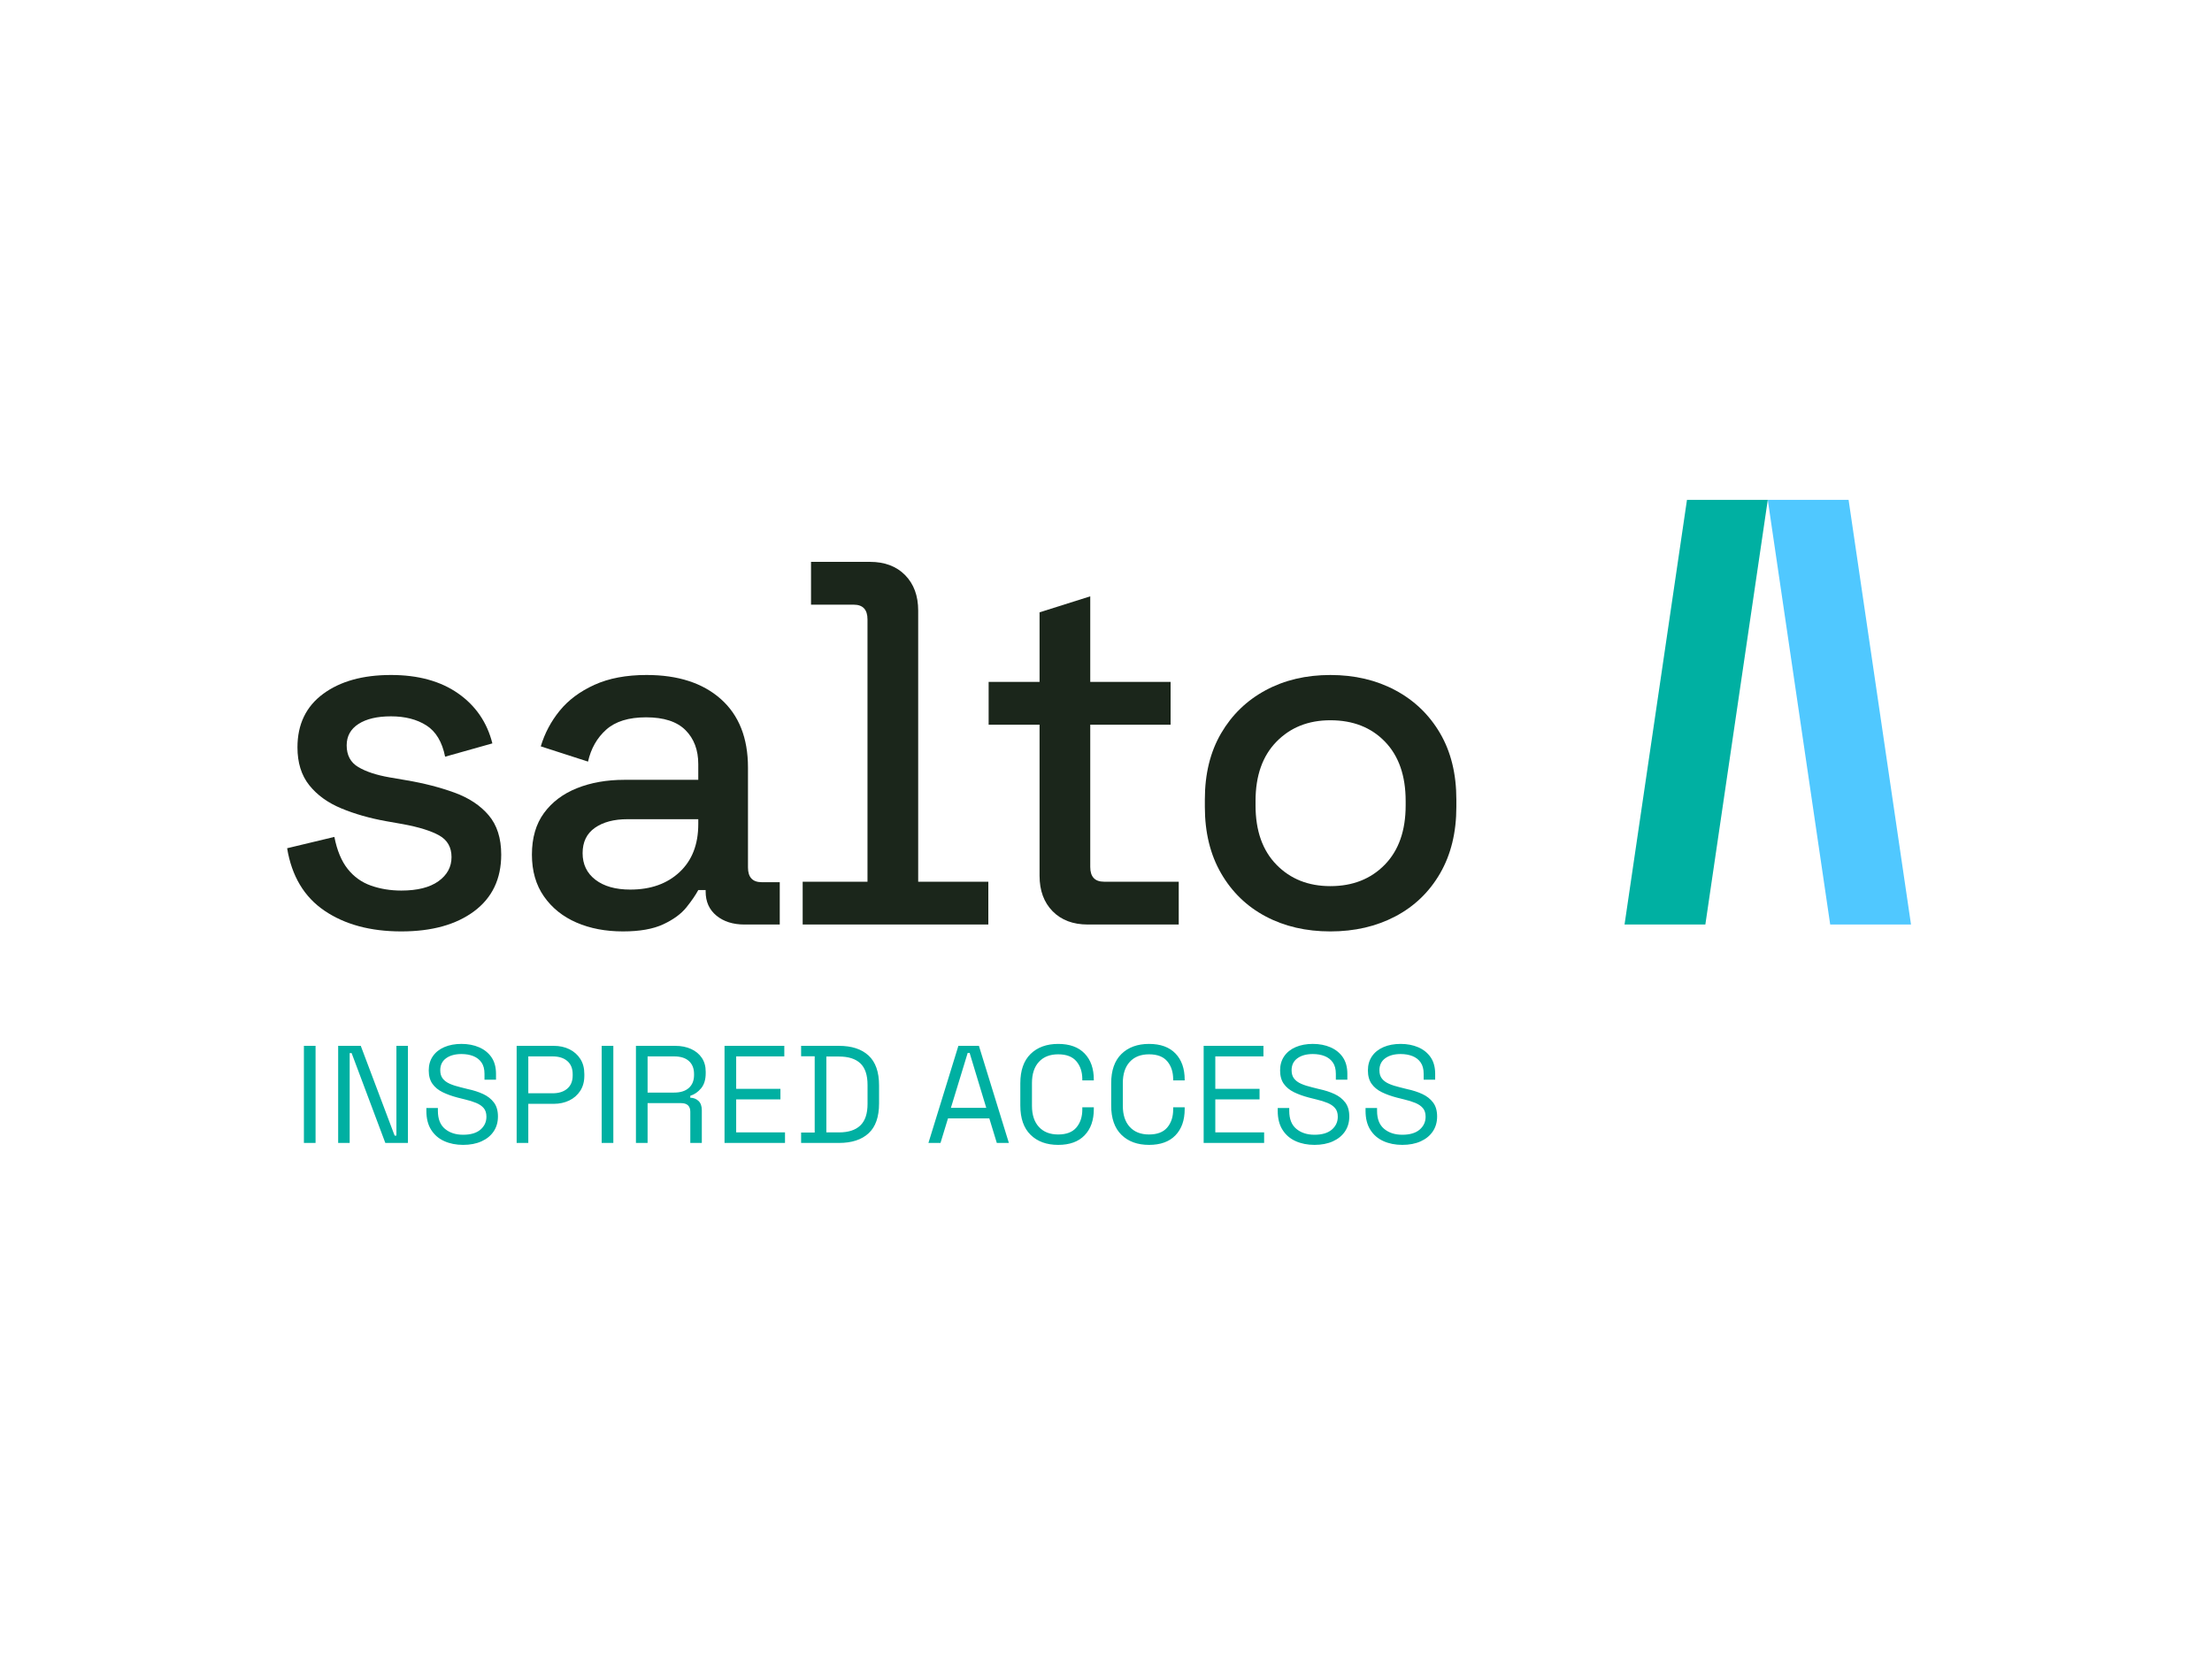 <?xml version="1.0" encoding="UTF-8"?>
<svg xmlns="http://www.w3.org/2000/svg" xmlns:xlink="http://www.w3.org/1999/xlink" id="Ebene_1" width="1600" height="1200" viewBox="0 0 1600 1200"><defs><clipPath id="clippath"><rect x="32.177" y="186.061" width="1525.622" height="816.169" fill="none"/></clipPath><clipPath id="clippath-1"><rect x="32.177" y="186.062" width="1525.622" height="816.169" fill="none"/></clipPath></defs><rect x="-48.084" y="-22.84" width="2480.078" height="1294.983" fill="#fff"/><g clip-path="url(#clippath)"><g clip-path="url(#clippath-1)"><path d="M1027.62,825.563c3.771-1.704,6.702-4.095,8.777-7.173,2.067-3.077,3.108-6.687,3.108-10.836,0-4.142-.972-7.504-2.908-10.08-1.944-2.576-4.535-4.612-7.774-6.124-3.247-1.504-6.91-2.692-10.99-3.555l-5.214-1.311c-3.077-.733-5.715-1.581-7.928-2.553-2.206-.964-3.91-2.221-5.113-3.764-1.211-1.535-1.805-3.548-1.805-6.016,0-3.748,1.404-6.64,4.211-8.684,2.815-2.036,6.517-3.054,11.137-3.054,3.216,0,6.07.501,8.576,1.496,2.507,1.01,4.481,2.545,5.923,4.62,1.435,2.075,2.159,4.813,2.159,8.229v4.211h8.322v-4.211c0-4.82-1.087-8.815-3.262-11.993-2.175-3.17-5.144-5.576-8.923-7.219-3.779-1.643-8.052-2.46-12.795-2.46-4.681,0-8.815.771-12.386,2.306-3.579,1.542-6.355,3.748-8.329,6.625-1.974,2.877-2.962,6.286-2.962,10.227,0,3.949.887,7.173,2.661,9.687,1.774,2.507,4.226,4.527,7.373,6.07,3.139,1.542,6.756,2.838,10.836,3.91l5.214,1.303c3.147.733,5.885,1.589,8.229,2.561,2.337.972,4.157,2.221,5.468,3.764,1.303,1.535,1.959,3.609,1.959,6.216,0,3.748-1.442,6.856-4.319,9.332-2.877,2.468-7.057,3.71-12.54,3.71-5.352,0-9.725-1.419-13.142-4.265-3.409-2.838-5.113-7.173-5.113-12.988v-2.105h-8.329v2.105c0,5.483,1.157,10.049,3.463,13.689,2.306,3.648,5.468,6.378,9.479,8.175,4.01,1.812,8.561,2.715,13.643,2.715s9.517-.848,13.296-2.561M964.093,825.563c3.779-1.704,6.702-4.095,8.784-7.173,2.067-3.077,3.108-6.687,3.108-10.836,0-4.142-.972-7.504-2.908-10.08-1.944-2.576-4.535-4.612-7.782-6.124-3.247-1.504-6.91-2.692-10.982-3.555l-5.214-1.311c-3.077-.733-5.723-1.581-7.928-2.553-2.206-.964-3.91-2.221-5.113-3.764-1.203-1.535-1.812-3.548-1.812-6.016,0-3.748,1.411-6.64,4.219-8.684,2.807-2.036,6.517-3.054,11.129-3.054,3.216,0,6.07.501,8.584,1.496,2.506,1.01,4.481,2.545,5.915,4.62s2.159,4.813,2.159,8.229v4.211h8.322v-4.211c0-4.82-1.087-8.815-3.255-11.993-2.175-3.17-5.152-5.576-8.931-7.219s-8.044-2.46-12.795-2.46c-4.681,0-8.808.771-12.386,2.306-3.579,1.542-6.355,3.748-8.322,6.625-1.982,2.877-2.962,6.286-2.962,10.227,0,3.949.887,7.173,2.653,9.687,1.774,2.507,4.234,4.527,7.373,6.07,3.147,1.542,6.756,2.838,10.836,3.91l5.214,1.303c3.154.733,5.885,1.589,8.229,2.561s4.165,2.221,5.468,3.764c1.303,1.535,1.959,3.609,1.959,6.216,0,3.748-1.434,6.856-4.319,9.332-2.877,2.468-7.049,3.71-12.54,3.71-5.345,0-9.725-1.419-13.142-4.265-3.409-2.838-5.113-7.173-5.113-12.988v-2.105h-8.329v2.105c0,5.483,1.157,10.049,3.471,13.689,2.298,3.648,5.46,6.378,9.471,8.175,4.018,1.812,8.568,2.715,13.643,2.715,5.09,0,9.517-.848,13.296-2.561M914.379,826.72v-7.628h-35.315v-23.877h32.006v-7.62h-32.006v-23.476h34.814v-7.628h-43.243v70.229h43.745ZM850.243,821.198c4.45-4.612,6.671-10.936,6.671-18.957v-1.311h-8.329v1.612c0,5.283-1.419,9.61-4.257,12.988-2.846,3.378-7.242,5.067-13.196,5.067s-10.605-1.82-13.944-5.468c-3.347-3.64-5.013-8.738-5.013-15.294v-16.458c0-6.556,1.666-11.653,5.013-15.294,3.339-3.648,7.99-5.468,13.944-5.468s10.35,1.689,13.196,5.067c2.838,3.37,4.257,7.705,4.257,12.988v.802h8.329v-.501c0-8.021-2.221-14.345-6.671-18.965-4.45-4.612-10.82-6.918-19.111-6.918-8.36,0-15.016,2.429-19.96,7.273-4.951,4.851-7.427,11.923-7.427,21.217v16.057c0,9.293,2.476,16.366,7.427,21.209,4.944,4.859,11.599,7.28,19.96,7.28,8.291,0,14.661-2.306,19.111-6.926M784.518,821.198c4.45-4.612,6.671-10.936,6.671-18.957v-1.311h-8.322v1.612c0,5.283-1.427,9.61-4.265,12.988-2.846,3.378-7.242,5.067-13.188,5.067-5.954,0-10.605-1.82-13.944-5.468-3.347-3.64-5.021-8.738-5.021-15.294v-16.458c0-6.556,1.674-11.653,5.021-15.294,3.339-3.648,7.99-5.468,13.944-5.468,5.946,0,10.342,1.689,13.188,5.067,2.838,3.37,4.265,7.705,4.265,12.988v.802h8.322v-.501c0-8.021-2.221-14.345-6.671-18.965-4.442-4.612-10.813-6.918-19.104-6.918-8.368,0-15.024,2.429-19.967,7.273-4.951,4.851-7.419,11.923-7.419,21.217v16.057c0,9.293,2.468,16.366,7.419,21.209,4.944,4.859,11.599,7.28,19.967,7.28,8.291,0,14.661-2.306,19.104-6.926M699.952,761.612h1.411l12.031,39.726h-25.582l12.139-39.726ZM680.286,826.72l5.422-17.762h29.893l5.422,17.762h8.723l-21.664-70.229h-14.854l-21.664,70.229h8.723ZM597.725,764.219h9.131c6.825,0,11.977,1.643,15.448,4.913,3.478,3.278,5.214,8.499,5.214,15.648v13.743c0,7.026-1.735,12.209-5.214,15.548-3.471,3.347-8.622,5.021-15.448,5.021h-9.131v-54.873ZM606.856,826.72c9.232,0,16.373-2.329,21.417-6.972,5.052-4.651,7.581-11.854,7.581-21.625v-13.042c0-9.694-2.53-16.882-7.581-21.564-5.044-4.681-12.186-7.026-21.417-7.026h-27.387v7.527h9.826v55.174h-9.826v7.527h27.387ZM567.816,826.72v-7.628h-35.315v-23.877h32.006v-7.62h-32.006v-23.476h34.814v-7.628h-43.243v70.229h43.745ZM468.419,764.119h19.158c4.681,0,8.26,1.118,10.736,3.363,2.476,2.237,3.71,5.36,3.71,9.371v.71c0,4.01-1.257,7.142-3.756,9.378-2.514,2.244-6.077,3.355-10.689,3.355h-19.158v-26.176ZM468.419,826.72v-28.79h24.279c2.206,0,3.856.532,4.959,1.596,1.111,1.072,1.658,2.615,1.658,4.62v22.574h8.329v-23.577c0-3.008-.787-5.268-2.36-6.771-1.573-1.512-3.563-2.298-5.969-2.36v-1.404c3.008-.933,5.615-2.746,7.828-5.422,2.206-2.668,3.309-6.316,3.309-10.928v-1.103c0-3.879-.941-7.211-2.807-9.988-1.874-2.776-4.465-4.913-7.782-6.417-3.309-1.504-7.134-2.26-11.484-2.26h-28.389v70.229h8.43ZM443.639,756.491h-8.43v70.229h8.43v-70.229ZM382.133,764.119h17.553c4.55,0,8.106,1.118,10.682,3.363,2.576,2.237,3.864,5.399,3.864,9.479v1.003c0,4.08-1.303,7.234-3.91,9.479-2.614,2.244-6.154,3.355-10.635,3.355h-17.553v-26.677ZM382.133,826.72v-28.289h18.456c4.08,0,7.789-.81,11.137-2.406,3.347-1.612,6-3.933,7.982-6.98,1.967-3.039,2.954-6.671,2.954-10.882v-1.311c0-4.273-.964-7.921-2.915-10.928-1.936-3.008-4.558-5.329-7.867-6.972-3.316-1.635-7.072-2.46-11.291-2.46h-26.885v70.229h8.43ZM348.291,825.563c3.779-1.704,6.71-4.095,8.784-7.173,2.075-3.077,3.108-6.687,3.108-10.836,0-4.142-.972-7.504-2.908-10.08-1.944-2.576-4.535-4.612-7.782-6.124-3.239-1.504-6.903-2.692-10.982-3.555l-5.214-1.311c-3.077-.733-5.723-1.581-7.928-2.553-2.206-.964-3.91-2.221-5.113-3.764-1.203-1.535-1.805-3.548-1.805-6.016,0-3.748,1.404-6.64,4.211-8.684,2.807-2.036,6.525-3.054,11.137-3.054,3.208,0,6.07.501,8.576,1.496,2.507,1.01,4.481,2.545,5.915,4.62,1.442,2.075,2.159,4.813,2.159,8.229v4.211h8.329v-4.211c0-4.82-1.087-8.815-3.262-11.993-2.175-3.17-5.152-5.576-8.931-7.219-3.779-1.643-8.044-2.46-12.787-2.46-4.689,0-8.815.771-12.394,2.306-3.579,1.542-6.355,3.748-8.322,6.625-1.974,2.877-2.962,6.286-2.962,10.227,0,3.949.887,7.173,2.661,9.687,1.766,2.507,4.226,4.527,7.365,6.07,3.154,1.542,6.764,2.838,10.836,3.91l5.221,1.303c3.147.733,5.885,1.589,8.221,2.561,2.345.972,4.165,2.221,5.476,3.764,1.303,1.535,1.951,3.609,1.951,6.216,0,3.748-1.435,6.856-4.311,9.332-2.877,2.468-7.057,3.71-12.54,3.71-5.352,0-9.733-1.419-13.142-4.265-3.409-2.838-5.113-7.173-5.113-12.988v-2.105h-8.329v2.105c0,5.483,1.149,10.049,3.463,13.689,2.306,3.648,5.46,6.378,9.479,8.175,4.01,1.812,8.561,2.715,13.643,2.715s9.509-.848,13.288-2.561M252.936,826.72v-65.008h1.396l24.387,65.008h16.35v-70.229h-8.329v64.907h-1.303l-24.479-64.907h-16.35v70.229h8.329ZM228.256,756.491h-8.43v70.229h8.43v-70.229Z" fill="#00b0a2"/><polygon points="1278.682 361.571 1323.83 668.732 1382.282 668.732 1337.134 361.571 1278.682 361.571" fill="#50c8ff"/><polygon points="1233.53 668.732 1175.078 668.732 1220.234 361.571 1278.678 361.571 1233.53 668.732" fill="#00b0a2"/><path d="M290.283,673.718c-22.312,0-40.822-4.982-55.537-14.954-14.715-9.972-23.731-25.034-27.055-45.21l34.173-8.191c1.905,9.733,5.098,17.445,9.61,23.145,4.504,5.692,10.149,9.733,16.913,12.101,6.764,2.375,14.06,3.563,21.895,3.563,11.63,0,20.584-2.26,26.878-6.764,6.286-4.512,9.44-10.327,9.44-17.445s-2.977-12.34-8.908-15.664c-5.931-3.324-14.723-6.054-26.338-8.191l-12.108-2.136c-11.869-2.136-22.667-5.214-32.392-9.255-9.733-4.034-17.445-9.61-23.145-16.736-5.692-7.119-8.545-16.258-8.545-27.41,0-16.612,6.17-29.484,18.517-38.631,12.332-9.131,28.713-13.705,49.12-13.705,19.705,0,35.901,4.45,48.603,13.35,12.687,8.908,20.939,20.954,24.741,36.132l-34.181,9.617c-2.136-10.682-6.648-18.217-13.528-22.605-6.879-4.396-15.432-6.586-25.636-6.586-9.964,0-17.792,1.836-23.492,5.514-5.699,3.687-8.545,8.846-8.545,15.486,0,7.119,2.784,12.348,8.368,15.664,5.568,3.332,13.111,5.823,22.605,7.481l12.463,2.136c12.579,2.136,24.086,5.106,34.528,8.9,10.443,3.795,18.695,9.255,24.741,16.373,6.054,7.126,9.077,16.612,9.077,28.482,0,17.569-6.525,31.212-19.574,40.945-13.057,9.725-30.618,14.592-52.691,14.592" fill="#1b261b"/><path d="M450.607,673.714c-12.579,0-23.793-2.136-33.634-6.409-9.856-4.273-17.692-10.558-23.5-18.864-5.823-8.306-8.723-18.394-8.723-30.263,0-12.101,2.9-22.127,8.723-30.078,5.807-7.951,13.759-13.936,23.854-17.978,10.08-4.034,21.533-6.054,34.351-6.054h53.4v-11.399c0-10.196-3.093-18.386-9.255-24.556-6.178-6.17-15.664-9.255-28.482-9.255-12.587,0-22.196,2.969-28.837,8.9-6.648,5.931-11.036,13.651-13.173,23.137l-34.173-11.036c2.846-9.494,7.419-18.093,13.705-25.813,6.286-7.712,14.646-13.936,25.096-18.687,10.443-4.743,23.014-7.126,37.737-7.126,22.79,0,40.698,5.823,53.755,17.445,13.049,11.638,19.582,28.135,19.582,49.49v72.273c0,7.119,3.324,10.674,9.972,10.674h13.018v30.618h-25.489c-8.306,0-15.07-2.136-20.284-6.409-5.221-4.273-7.836-10.088-7.836-17.438v-1.072h-5.337c-1.905,3.555-4.751,7.712-8.545,12.463-3.802,4.743-9.378,8.838-16.736,12.278-7.358,3.44-17.083,5.16-29.191,5.16M455.952,643.458c14.707,0,26.577-4.211,35.593-12.641,9.023-8.422,13.535-19.99,13.535-34.706v-3.563h-51.264c-9.733,0-17.569,2.082-23.5,6.232-5.939,4.149-8.9,10.265-8.9,18.332s3.085,14.484,9.255,19.219c6.178,4.751,14.6,7.126,25.281,7.126" fill="#1b261b"/><path d="M962.284,673.72c-17.569,0-33.171-3.625-46.814-10.859-13.651-7.234-24.387-17.63-32.215-31.158-7.836-13.528-11.754-29.546-11.754-48.056v-5.337c0-18.517,3.918-34.474,11.754-47.886,7.828-13.404,18.564-23.793,32.215-31.15,13.643-7.35,29.245-11.036,46.814-11.036,17.561,0,33.225,3.687,46.991,11.036,13.759,7.358,24.564,17.746,32.4,31.15,7.828,13.412,11.746,29.369,11.746,47.886v5.337c0,18.51-3.918,34.528-11.746,48.056-7.836,13.528-18.641,23.924-32.4,31.158-13.767,7.234-29.43,10.859-46.991,10.859M962.284,640.966c16.134,0,29.245-5.16,39.341-15.486,10.08-10.327,15.124-24.618,15.124-42.904v-3.201c0-18.278-4.982-32.577-14.954-42.896-9.964-10.327-23.137-15.494-39.51-15.494-15.911,0-28.898,5.167-38.978,15.494-10.095,10.319-15.139,24.618-15.139,42.896v3.201c0,18.286,5.044,32.577,15.139,42.904,10.08,10.327,23.068,15.486,38.978,15.486" fill="#1b261b"/><path d="M786.835,668.732c-10.682,0-19.173-3.208-25.459-9.61-6.286-6.409-9.432-14.954-9.432-25.636v-109.292h-36.834v-30.973h36.834v-50.308l36.665-11.576v61.884h58.12v30.973h-58.12v102.891c0,7.111,3.324,10.674,9.972,10.674h54.033v30.973h-65.779Z" fill="#1b261b"/><path d="M664.149,637.76v-196.11c0-10.682-3.147-19.227-9.432-25.636-6.286-6.401-14.777-9.61-25.459-9.61h-42.619v30.973h30.873c6.648,0,9.972,3.563,9.972,10.674v189.709h-46.884v30.973h134.288v-30.973h-50.74Z" fill="#1b261b"/></g></g></svg>
